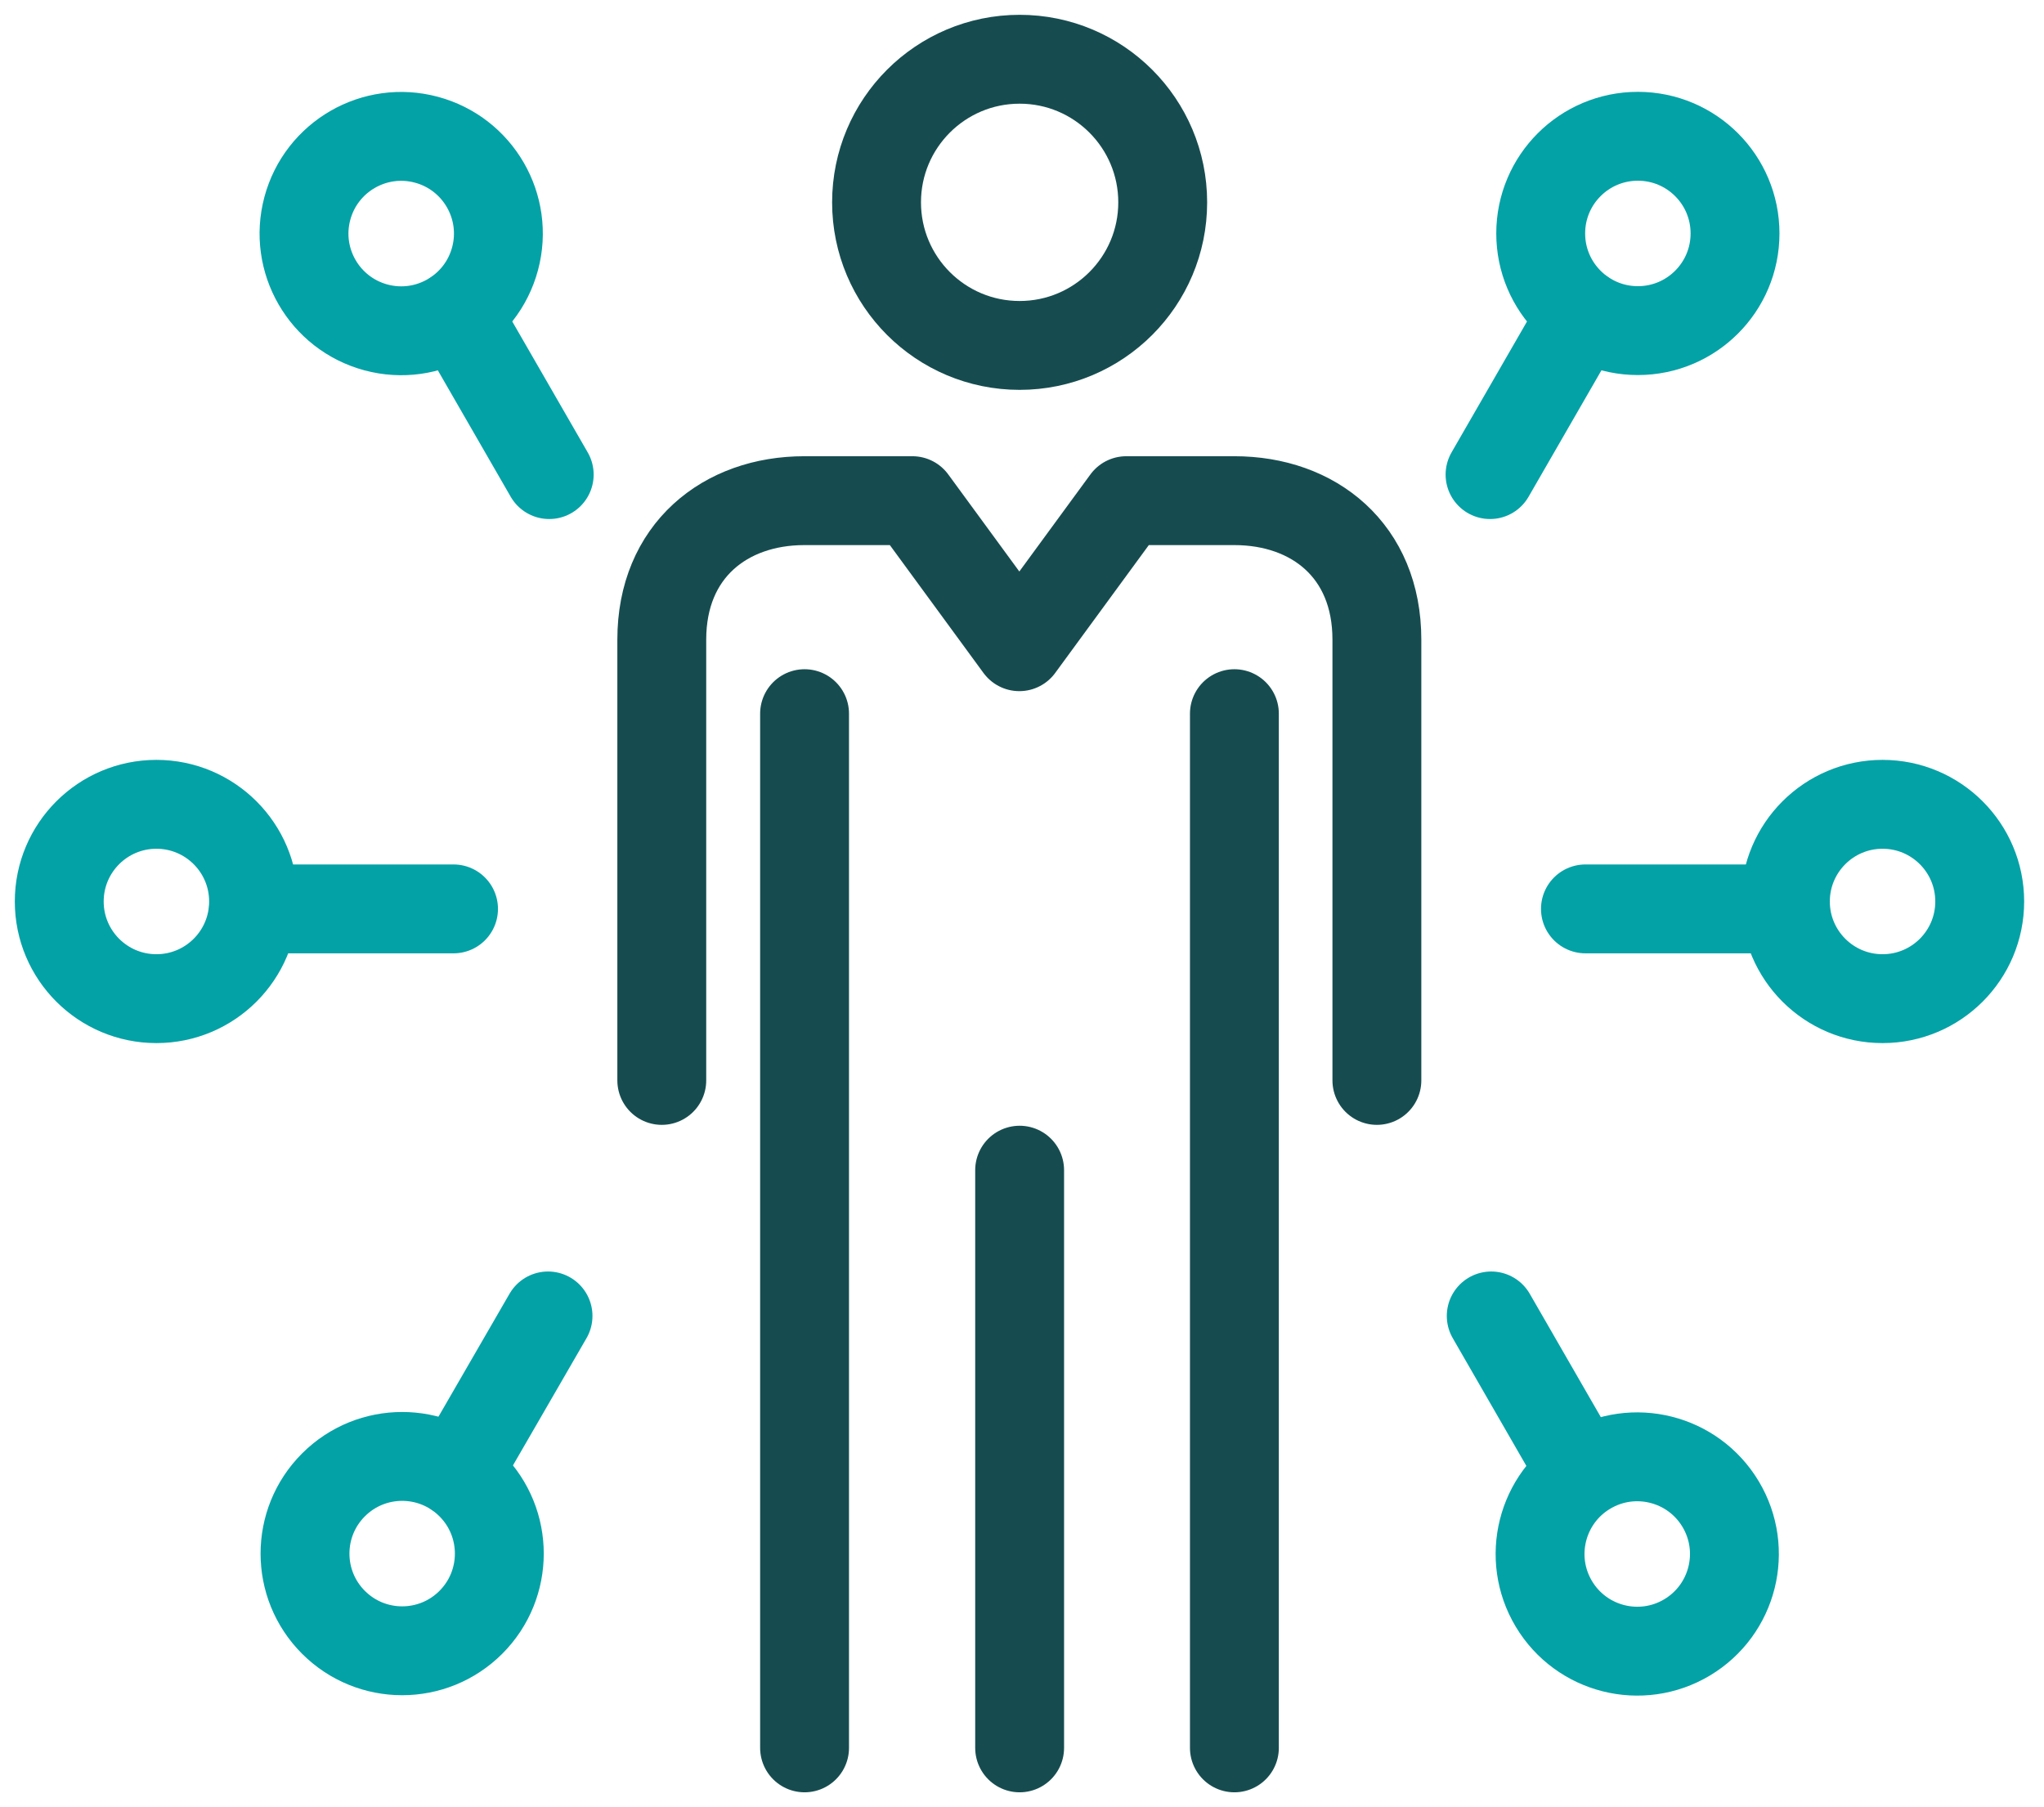 <?xml version="1.0" encoding="UTF-8"?>
<svg xmlns="http://www.w3.org/2000/svg" width="69" height="61" viewBox="0 0 69 61" fill="none">
  <path d="M27.16 24.09V59" stroke="#164C50" stroke-width="3" stroke-linecap="round" stroke-linejoin="round"></path>
  <path d="M34.42 39.5V59" stroke="#164C50" stroke-width="3" stroke-linecap="round" stroke-linejoin="round"></path>
  <path d="M41.67 24.09V59" stroke="#164C50" stroke-width="3" stroke-linecap="round" stroke-linejoin="round"></path>
  <path d="M46.48 36.47V21.59C46.48 18.59 44.35 16.9 41.67 16.9H38.02L34.41 21.83L30.8 16.9H27.15C24.48 16.9 22.34 18.59 22.34 21.59V36.47" stroke="#164C50" stroke-width="3" stroke-linecap="round" stroke-linejoin="round"></path>
  <path d="M34.42 11.66C37.087 11.66 39.25 9.498 39.25 6.83C39.25 4.162 37.087 2 34.42 2C31.752 2 29.59 4.162 29.59 6.83C29.59 9.498 31.752 11.66 34.42 11.66Z" stroke="#164C50" stroke-width="3" stroke-linecap="round" stroke-linejoin="round"></path>
  <path d="M5.28 33.71C7.091 33.71 8.56 32.242 8.56 30.43C8.56 28.619 7.091 27.15 5.28 27.15C3.469 27.15 2 28.619 2 30.43C2 32.242 3.469 33.71 5.28 33.71Z" stroke="#03A2A7" stroke-width="3" stroke-linecap="round" stroke-linejoin="round"></path>
  <path d="M15.31 30.68H8.56" stroke="#03A2A7" stroke-width="3" stroke-linecap="round" stroke-linejoin="round"></path>
  <path d="M15.895 54.762C17.176 53.481 17.176 51.404 15.895 50.123C14.614 48.842 12.538 48.842 11.257 50.123C9.976 51.404 9.976 53.481 11.257 54.762C12.538 56.043 14.614 56.043 15.895 54.762Z" stroke="#03A2A7" stroke-width="3" stroke-linecap="round" stroke-linejoin="round"></path>
  <path d="M18.5 44.42L15.43 49.73" stroke="#03A2A7" stroke-width="3" stroke-linecap="round" stroke-linejoin="round"></path>
  <path d="M16.712 8.733C17.181 6.984 16.142 5.185 14.393 4.716C12.643 4.247 10.844 5.286 10.375 7.036C9.906 8.785 10.945 10.584 12.695 11.053C14.444 11.522 16.243 10.483 16.712 8.733Z" stroke="#03A2A7" stroke-width="3" stroke-linecap="round" stroke-linejoin="round"></path>
  <path d="M18.54 16.02L15.41 10.59" stroke="#03A2A7" stroke-width="3" stroke-linecap="round" stroke-linejoin="round"></path>
  <path d="M63.55 33.71C65.362 33.71 66.83 32.242 66.83 30.43C66.83 28.619 65.362 27.15 63.55 27.15C61.739 27.15 60.27 28.619 60.27 30.43C60.27 32.242 61.739 33.71 63.55 33.71Z" stroke="#03A2A7" stroke-width="3" stroke-linecap="round" stroke-linejoin="round"></path>
  <path d="M53.52 30.68H60.27" stroke="#03A2A7" stroke-width="3" stroke-linecap="round" stroke-linejoin="round"></path>
  <path d="M56.952 55.271C58.507 54.341 59.014 52.327 58.084 50.772C57.154 49.217 55.14 48.711 53.586 49.641C52.031 50.57 51.524 52.584 52.454 54.139C53.384 55.694 55.398 56.2 56.952 55.271Z" stroke="#03A2A7" stroke-width="3" stroke-linecap="round" stroke-linejoin="round"></path>
  <path d="M50.34 44.42L53.4 49.73" stroke="#03A2A7" stroke-width="3" stroke-linecap="round" stroke-linejoin="round"></path>
  <path d="M55.29 11.16C57.102 11.16 58.57 9.691 58.57 7.88C58.57 6.068 57.102 4.6 55.29 4.6C53.478 4.6 52.01 6.068 52.01 7.88C52.01 9.691 53.478 11.16 55.29 11.16Z" stroke="#03A2A7" stroke-width="3" stroke-linecap="round" stroke-linejoin="round"></path>
  <path d="M50.3 16.02L53.43 10.59" stroke="#03A2A7" stroke-width="3" stroke-linecap="round" stroke-linejoin="round"></path>
</svg>

